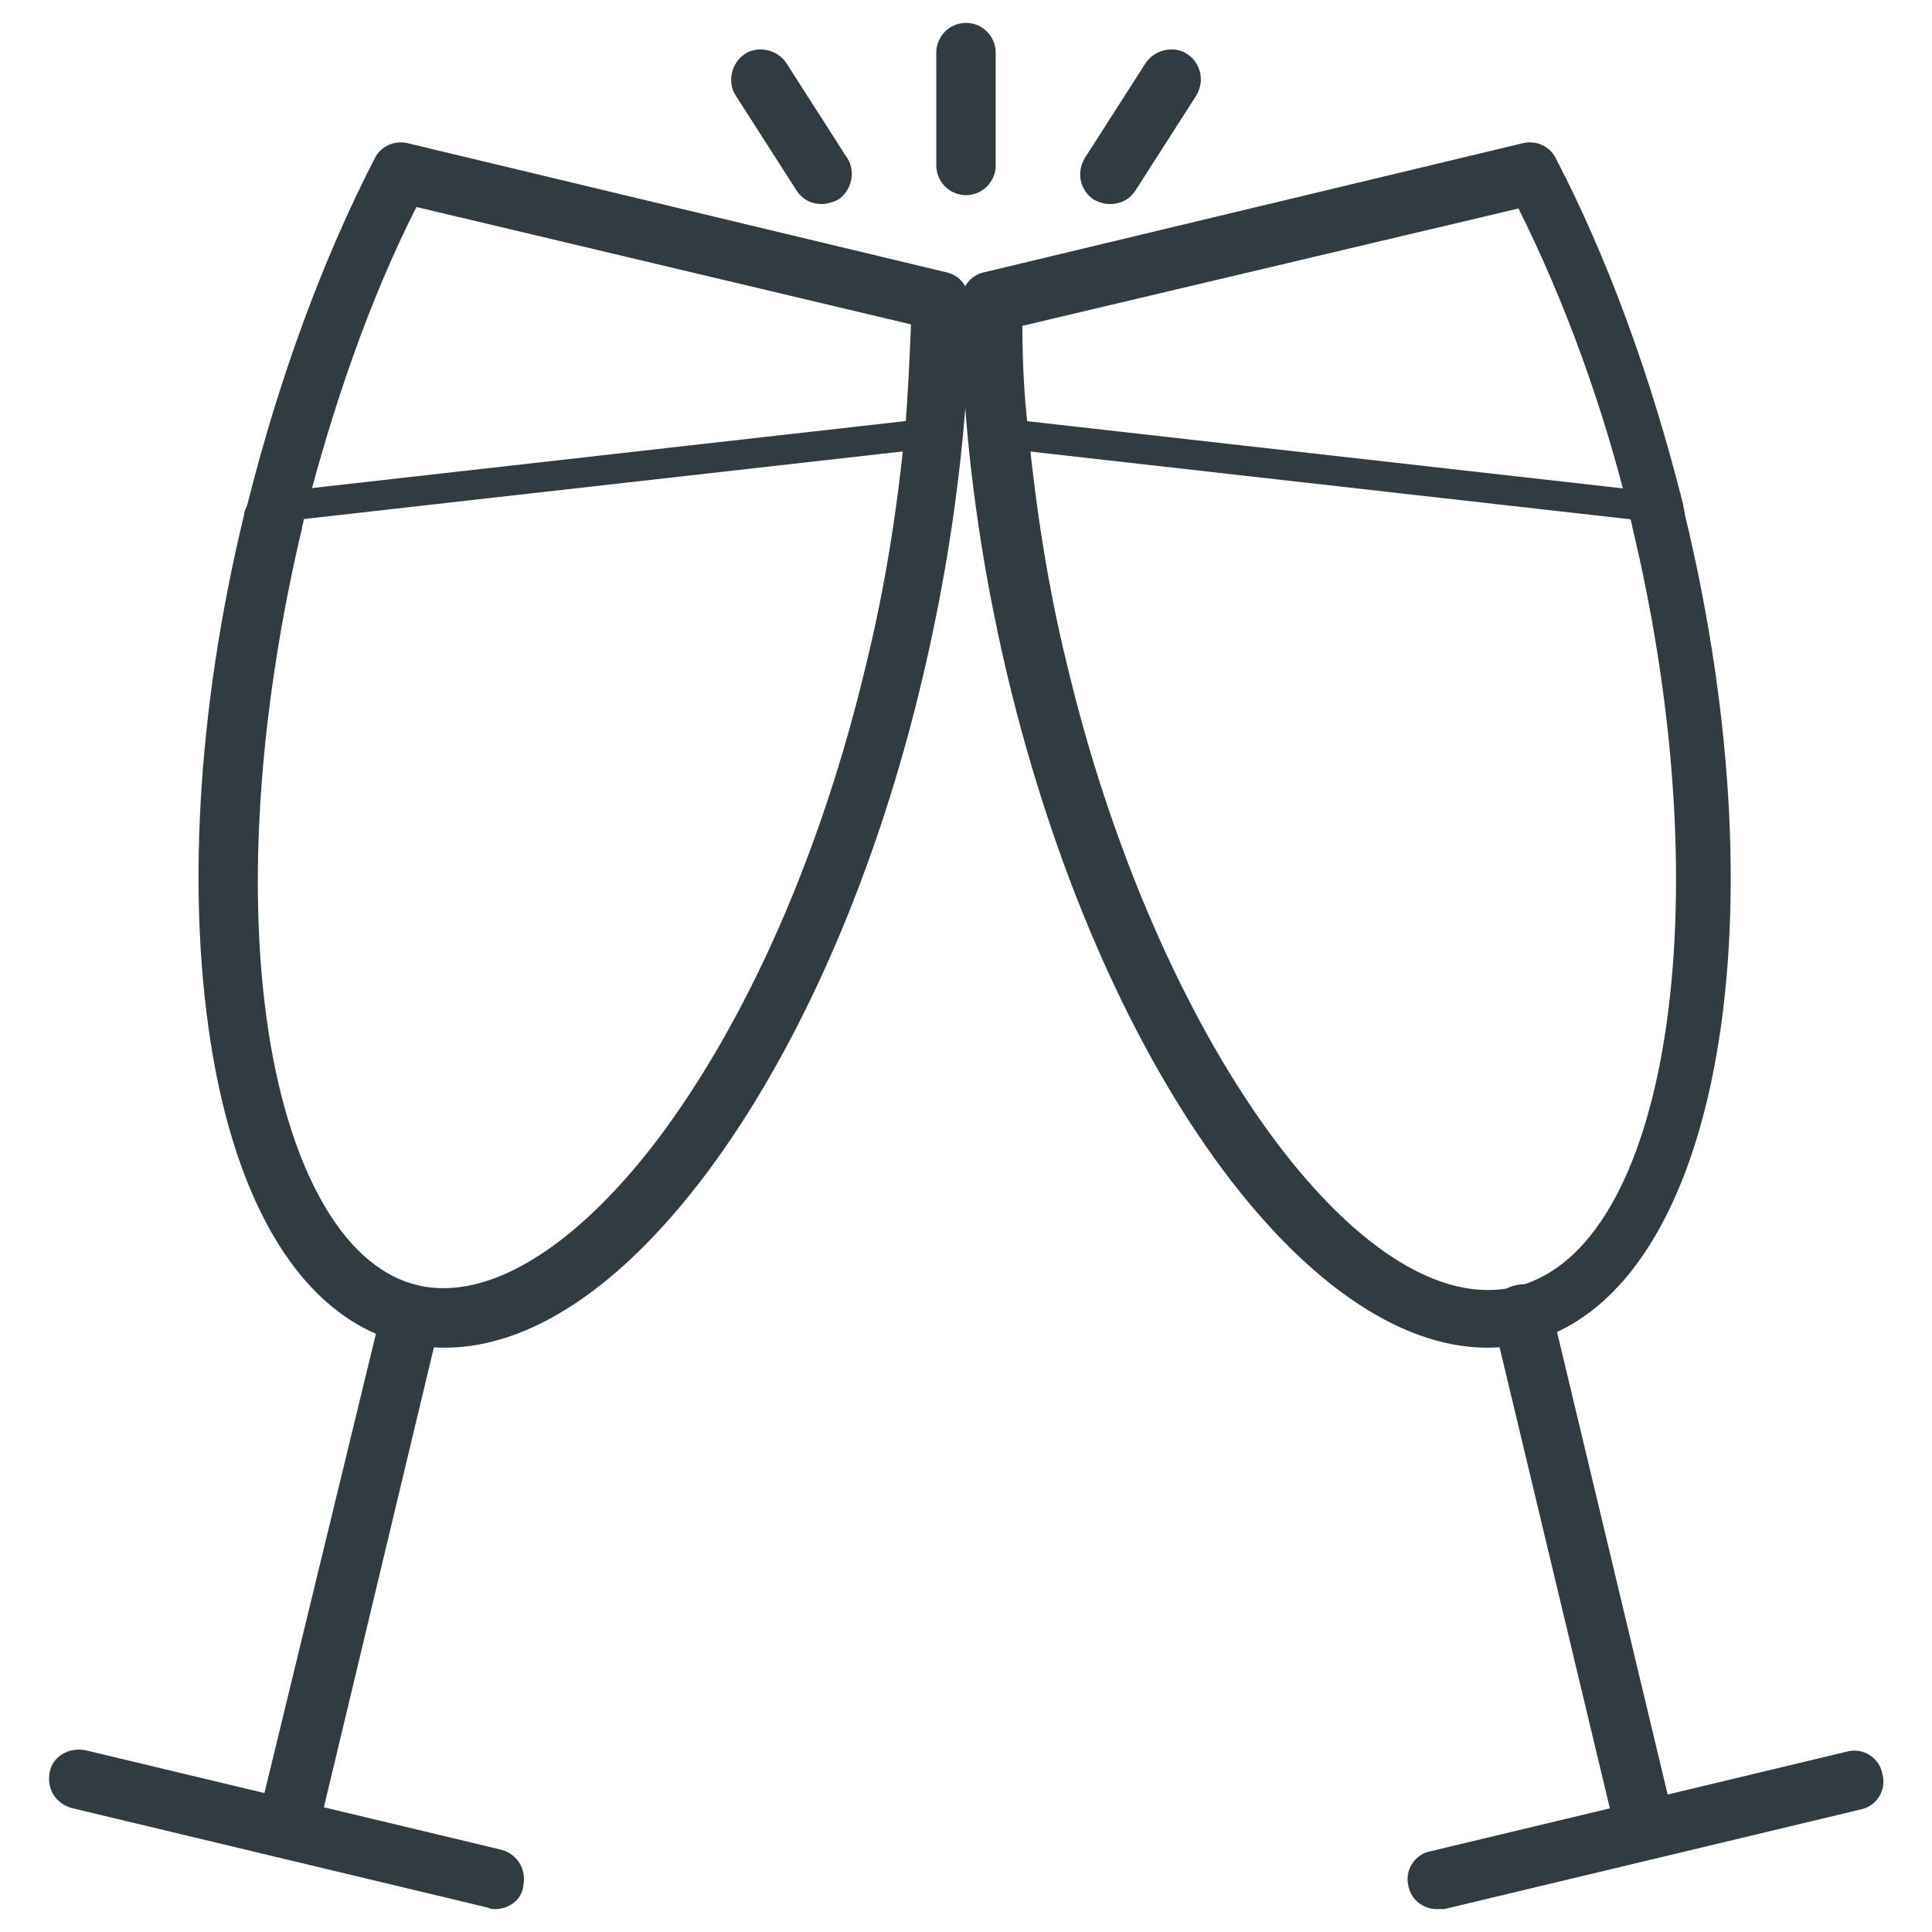 <?xml version="1.0" encoding="UTF-8"?>
<!-- Uploaded to: ICON Repo, www.svgrepo.com, Generator: ICON Repo Mixer Tools -->
<svg width="800px" height="800px" version="1.1" viewBox="144 144 512 512" xmlns="http://www.w3.org/2000/svg">
 <g fill="#303c42">
  <path d="m220.12 636.55c-0.789 0-1.18 0-1.969-0.395-4.328-1.18-6.691-5.117-5.902-9.445l33.062-136.19c1.18-4.328 5.117-6.691 9.445-5.902 4.328 1.18 6.691 5.117 5.902 9.445l-32.668 136.58c-1.18 3.543-4.328 5.906-7.871 5.906z"/>
  <path d="m275.23 649.93c-0.789 0-1.18 0-1.969-0.395l-110.21-26.371c-4.328-1.18-6.691-5.117-5.902-9.445 0.789-4.328 5.117-6.691 9.445-5.902l110.21 26.371c4.328 1.18 6.691 5.117 5.902 9.445-0.391 3.938-3.934 6.297-7.477 6.297z"/>
  <path d="m261.84 501.15c-3.543 0-7.086-0.395-10.629-1.18-25.191-5.902-43.297-33.062-50.773-75.965-7.086-40.934-4.328-91.711 8.266-143.66 0-0.789 0.395-1.574 0.789-2.363l0.395-1.574c8.266-32.668 19.68-63.762 33.457-90.527 1.574-3.148 5.117-4.723 8.66-3.938l142.88 34.242c3.543 0.789 5.902 3.938 5.902 7.477 0 11.414-0.395 23.223-1.574 35.426-1.969 20.859-5.512 42.508-10.629 64.156-12.203 51.961-32.672 98.797-57.469 131.86-22.828 30.309-46.836 46.051-69.273 46.051zm-7.477-302.29c-12.203 24.008-22.043 52.348-29.52 81.477l-0.395 1.574c0 0.789-0.395 1.18-0.395 1.969-11.809 49.988-14.957 98.793-8.266 137.37 6.297 35.816 20.469 59.039 38.965 63.371 18.5 4.328 41.723-9.84 63.762-38.965 23.617-31.488 43.297-75.965 55.105-125.95 5.117-20.859 8.266-41.723 10.234-61.797 0.789-9.445 1.18-18.895 1.574-27.945z"/>
  <path d="m579.88 636.55c-3.543 0-6.691-2.363-7.477-5.902l-32.668-136.58c-1.18-4.328 1.574-8.66 5.902-9.445 4.328-1.18 8.66 1.574 9.445 5.902l32.668 136.58c1.18 4.328-1.574 8.66-5.902 9.445h-1.969z"/>
  <path d="m524.77 649.93c-3.543 0-6.691-2.363-7.477-5.902-1.18-4.328 1.574-8.66 5.902-9.445l110.21-26.371c4.328-1.18 8.66 1.574 9.445 5.902 1.18 4.328-1.574 8.66-5.902 9.445l-110.21 26.371h-1.969z"/>
  <path d="m538.15 501.15c-48.02 0-102.34-74.391-127.13-177.91-5.117-21.648-8.66-42.902-10.629-64.156-1.18-12.203-1.574-24.008-1.574-35.426 0-3.543 2.363-6.691 5.902-7.477l142.88-34.242c3.543-0.789 7.086 0.789 8.66 3.938 13.777 26.371 25.191 57.859 33.457 90.527l0.395 1.574c0 0.789 0.395 1.574 0.395 2.363 26.766 111 7.871 207.82-42.508 219.63-2.758 0.785-6.301 1.176-9.844 1.176zm-123.2-270.8c0 9.055 0.395 18.5 1.574 27.945 1.969 20.074 5.117 40.934 10.234 61.797 23.617 99.188 78.328 174.76 118.87 164.92 40.539-9.84 54.711-101.55 31.094-200.74l-0.789-3.543c-7.086-29.125-17.32-57.07-29.52-81.477z"/>
  <path d="m400 195.72c-4.328 0-7.871-3.543-7.871-7.871l-0.004-29.914c0-4.328 3.543-7.871 7.871-7.871s7.871 3.543 7.871 7.871v29.914c0.004 4.328-3.539 7.871-7.867 7.871z"/>
  <path d="m438.18 198.08c-1.574 0-2.754-0.395-4.328-1.18-3.543-2.363-4.723-7.086-2.363-11.02l16.137-25.191c2.359-3.543 7.477-4.727 11.02-2.363s4.723 7.086 2.363 11.02l-16.137 25.191c-1.578 2.359-3.938 3.543-6.691 3.543z"/>
  <path d="m361.82 198.08c-2.754 0-5.117-1.18-6.691-3.543l-16.137-25.191c-2.363-3.543-1.18-8.66 2.363-11.02 3.539-2.363 8.656-1.18 11.016 2.359l16.137 25.191c2.363 3.543 1.18 8.66-2.363 11.02-1.57 0.789-3.144 1.184-4.324 1.184z"/>
  <path d="m217.37 282.31c-1.969 0-3.543-1.574-3.938-3.543-0.395-1.969 1.18-3.938 3.543-4.328l174.37-19.68c2.363-0.395 3.938 1.18 4.328 3.543 0.395 1.969-1.18 3.938-3.543 4.328l-174.37 19.68h-0.391z"/>
  <path d="m582.63 282.31h-0.395l-174.37-19.68c-1.969-0.395-3.543-2.363-3.543-4.328 0-1.969 1.969-3.543 4.328-3.543l174.37 19.68c1.969 0.395 3.543 2.363 3.543 4.328 0.004 1.969-1.965 3.543-3.934 3.543z"/>
 </g>
</svg>